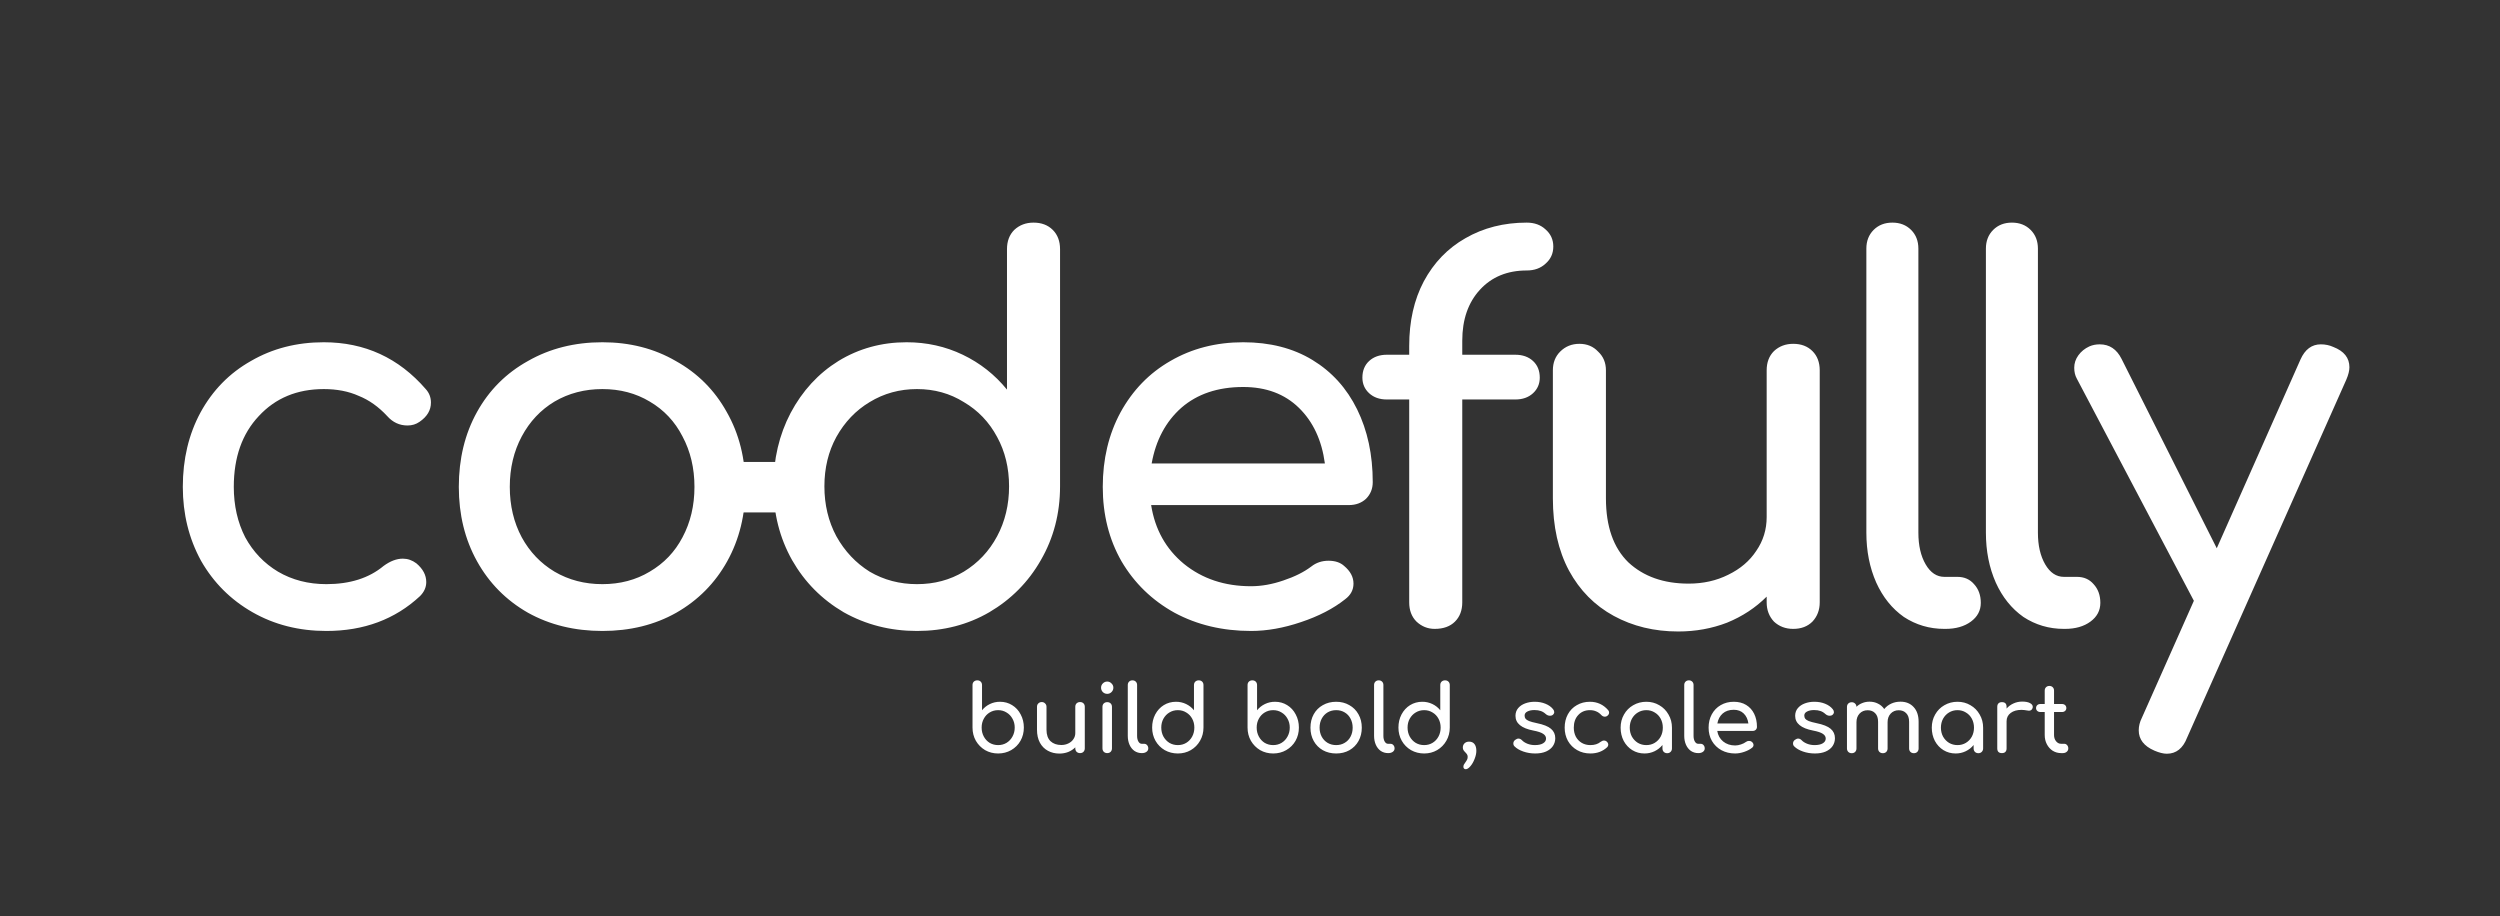 <svg width="322" height="118" viewBox="0 0 322 118" fill="none" xmlns="http://www.w3.org/2000/svg">
<rect x="0" y="0" width="322" height="118" fill="#333333" stroke="none"/>
<path d="M42.038 81.268C38.509 81.268 35.338 80.464 32.524 78.856C29.71 77.248 27.499 75.037 25.891 72.223C24.328 69.364 23.546 66.193 23.546 62.709C23.546 59.136 24.305 55.942 25.824 53.128C27.387 50.269 29.553 48.058 32.323 46.495C35.092 44.887 38.219 44.083 41.703 44.083C46.974 44.083 51.351 46.093 54.835 50.113C55.282 50.604 55.505 51.185 55.505 51.855C55.505 52.838 55.014 53.664 54.031 54.334C53.584 54.647 53.071 54.803 52.49 54.803C51.462 54.803 50.592 54.401 49.877 53.597C48.76 52.391 47.532 51.52 46.192 50.984C44.897 50.403 43.4 50.113 41.703 50.113C38.264 50.113 35.472 51.274 33.328 53.597C31.184 55.875 30.112 58.912 30.112 62.709C30.112 65.121 30.603 67.287 31.586 69.208C32.613 71.084 34.02 72.558 35.807 73.63C37.638 74.702 39.715 75.238 42.038 75.238C45.075 75.238 47.532 74.456 49.408 72.893C50.257 72.268 51.083 71.955 51.887 71.955C52.512 71.955 53.093 72.156 53.629 72.558C54.477 73.273 54.902 74.077 54.902 74.97C54.902 75.64 54.634 76.243 54.098 76.779C50.882 79.772 46.862 81.268 42.038 81.268ZM77.587 81.268C74.014 81.268 70.82 80.486 68.006 78.923C65.192 77.315 63.003 75.104 61.44 72.29C59.877 69.476 59.095 66.282 59.095 62.709C59.095 59.091 59.877 55.875 61.44 53.061C63.003 50.247 65.192 48.058 68.006 46.495C70.82 44.887 74.014 44.083 77.587 44.083C81.116 44.083 84.265 44.887 87.034 46.495C89.848 48.058 92.037 50.247 93.6 53.061C95.208 55.875 96.012 59.091 96.012 62.709C96.012 66.282 95.23 69.476 93.667 72.29C92.104 75.104 89.915 77.315 87.101 78.923C84.332 80.486 81.16 81.268 77.587 81.268ZM77.587 75.238C79.865 75.238 81.897 74.702 83.684 73.63C85.515 72.558 86.922 71.084 87.905 69.208C88.932 67.287 89.446 65.121 89.446 62.709C89.446 60.297 88.932 58.131 87.905 56.21C86.922 54.289 85.515 52.793 83.684 51.721C81.897 50.649 79.865 50.113 77.587 50.113C75.309 50.113 73.254 50.649 71.423 51.721C69.636 52.793 68.229 54.289 67.202 56.21C66.175 58.131 65.661 60.297 65.661 62.709C65.661 65.121 66.175 67.287 67.202 69.208C68.229 71.084 69.636 72.558 71.423 73.63C73.254 74.702 75.309 75.238 77.587 75.238ZM133.117 28.673C134.144 28.673 134.971 28.986 135.596 29.611C136.221 30.236 136.534 31.063 136.534 32.09V62.642C136.534 66.126 135.708 69.297 134.055 72.156C132.447 74.97 130.236 77.203 127.422 78.856C124.653 80.464 121.548 81.268 118.109 81.268C114.67 81.268 111.521 80.464 108.662 78.856C105.848 77.203 103.637 74.97 102.029 72.156C100.421 69.297 99.617 66.126 99.617 62.642C99.617 59.158 100.354 56.009 101.828 53.195C103.347 50.336 105.401 48.103 107.992 46.495C110.627 44.887 113.553 44.083 116.769 44.083C119.36 44.083 121.772 44.619 124.005 45.691C126.238 46.763 128.137 48.259 129.7 50.18V32.09C129.7 31.063 130.013 30.236 130.638 29.611C131.308 28.986 132.134 28.673 133.117 28.673ZM118.109 75.238C120.342 75.238 122.352 74.702 124.139 73.63C125.97 72.513 127.4 70.995 128.427 69.074C129.454 67.153 129.968 65.009 129.968 62.642C129.968 60.275 129.454 58.153 128.427 56.277C127.4 54.356 125.97 52.86 124.139 51.788C122.352 50.671 120.342 50.113 118.109 50.113C115.876 50.113 113.843 50.671 112.012 51.788C110.225 52.86 108.796 54.356 107.724 56.277C106.697 58.153 106.183 60.275 106.183 62.642C106.183 65.009 106.697 67.153 107.724 69.074C108.796 70.995 110.225 72.513 112.012 73.63C113.843 74.702 115.876 75.238 118.109 75.238ZM176.809 62.106C176.809 62.955 176.519 63.669 175.938 64.25C175.358 64.786 174.621 65.054 173.727 65.054H148.267C148.759 68.181 150.166 70.704 152.488 72.625C154.856 74.546 157.737 75.506 161.131 75.506C162.471 75.506 163.856 75.26 165.285 74.769C166.759 74.278 167.965 73.675 168.903 72.96C169.529 72.469 170.266 72.223 171.114 72.223C171.963 72.223 172.633 72.446 173.124 72.893C173.928 73.563 174.33 74.322 174.33 75.171C174.33 75.975 173.973 76.645 173.258 77.181C171.74 78.387 169.841 79.37 167.563 80.129C165.33 80.888 163.186 81.268 161.131 81.268C157.469 81.268 154.186 80.486 151.282 78.923C148.379 77.315 146.101 75.104 144.448 72.29C142.84 69.476 142.036 66.282 142.036 62.709C142.036 59.136 142.796 55.942 144.314 53.128C145.878 50.269 148.022 48.058 150.746 46.495C153.516 44.887 156.642 44.083 160.126 44.083C163.566 44.083 166.536 44.842 169.037 46.361C171.539 47.88 173.459 50.001 174.799 52.726C176.139 55.451 176.809 58.577 176.809 62.106ZM160.126 49.845C156.866 49.845 154.208 50.738 152.153 52.525C150.143 54.312 148.87 56.701 148.334 59.694H170.645C170.243 56.701 169.127 54.312 167.295 52.525C165.464 50.738 163.074 49.845 160.126 49.845ZM196.648 34.837C194.146 34.837 192.136 35.663 190.618 37.316C189.099 38.969 188.34 41.157 188.34 43.882V45.691H195.174C196.112 45.691 196.871 45.959 197.452 46.495C198.032 47.031 198.323 47.746 198.323 48.639C198.323 49.443 198.032 50.113 197.452 50.649C196.871 51.185 196.112 51.453 195.174 51.453H188.34V77.583C188.34 78.61 188.027 79.437 187.402 80.062C186.776 80.687 185.905 81 184.789 81C183.895 81 183.114 80.687 182.444 80.062C181.818 79.437 181.506 78.61 181.506 77.583V51.453H178.625C177.687 51.453 176.927 51.185 176.347 50.649C175.766 50.113 175.476 49.443 175.476 48.639C175.476 47.746 175.766 47.031 176.347 46.495C176.927 45.959 177.687 45.691 178.625 45.691H181.506V44.552C181.506 41.381 182.131 38.611 183.382 36.244C184.677 33.832 186.464 31.978 188.742 30.683C191.064 29.343 193.7 28.673 196.648 28.673C197.63 28.673 198.434 28.963 199.06 29.544C199.73 30.125 200.065 30.862 200.065 31.755C200.065 32.648 199.73 33.385 199.06 33.966C198.434 34.547 197.63 34.837 196.648 34.837ZM230.964 44.284C231.992 44.284 232.818 44.597 233.443 45.222C234.069 45.847 234.381 46.674 234.381 47.701V77.583C234.381 78.566 234.069 79.392 233.443 80.062C232.818 80.687 231.992 81 230.964 81C229.982 81 229.155 80.687 228.485 80.062C227.86 79.392 227.547 78.566 227.547 77.583V76.846C226.118 78.275 224.421 79.392 222.455 80.196C220.49 80.955 218.391 81.335 216.157 81.335C213.075 81.335 210.306 80.665 207.849 79.325C205.393 77.985 203.472 76.042 202.087 73.496C200.703 70.905 200.01 67.801 200.01 64.183V47.701C200.01 46.718 200.323 45.914 200.948 45.289C201.618 44.619 202.445 44.284 203.427 44.284C204.41 44.284 205.214 44.619 205.839 45.289C206.509 45.914 206.844 46.718 206.844 47.701V64.183C206.844 67.801 207.805 70.548 209.725 72.424C211.691 74.255 214.281 75.171 217.497 75.171C219.373 75.171 221.071 74.791 222.589 74.032C224.153 73.273 225.359 72.245 226.207 70.95C227.101 69.655 227.547 68.203 227.547 66.595V47.701C227.547 46.674 227.86 45.847 228.485 45.222C229.155 44.597 229.982 44.284 230.964 44.284ZM250.437 81C248.516 81 246.774 80.486 245.211 79.459C243.692 78.387 242.509 76.913 241.66 75.037C240.811 73.116 240.387 70.972 240.387 68.605V32.023C240.387 31.04 240.7 30.236 241.325 29.611C241.95 28.986 242.754 28.673 243.737 28.673C244.72 28.673 245.524 28.986 246.149 29.611C246.774 30.236 247.087 31.04 247.087 32.023V68.605C247.087 70.258 247.4 71.62 248.025 72.692C248.65 73.764 249.454 74.3 250.437 74.3H252.112C253.005 74.3 253.72 74.613 254.256 75.238C254.837 75.863 255.127 76.667 255.127 77.65C255.127 78.633 254.703 79.437 253.854 80.062C253.005 80.687 251.911 81 250.571 81H250.437ZM265.834 81C263.913 81 262.171 80.486 260.608 79.459C259.089 78.387 257.906 76.913 257.057 75.037C256.208 73.116 255.784 70.972 255.784 68.605V32.023C255.784 31.04 256.097 30.236 256.722 29.611C257.347 28.986 258.151 28.673 259.134 28.673C260.117 28.673 260.921 28.986 261.546 29.611C262.171 30.236 262.484 31.04 262.484 32.023V68.605C262.484 70.258 262.797 71.62 263.422 72.692C264.047 73.764 264.851 74.3 265.834 74.3H267.509C268.402 74.3 269.117 74.613 269.653 75.238C270.234 75.863 270.524 76.667 270.524 77.65C270.524 78.633 270.1 79.437 269.251 80.062C268.402 80.687 267.308 81 265.968 81H265.834ZM300.527 44.686C301.912 45.222 302.604 46.093 302.604 47.299C302.604 47.746 302.47 48.282 302.202 48.907L281.7 95.003C281.164 96.388 280.293 97.08 279.087 97.08C278.64 97.08 278.104 96.946 277.479 96.678C276.139 96.097 275.469 95.226 275.469 94.065C275.469 93.529 275.603 92.993 275.871 92.457L282.571 77.382L267.496 48.773C267.273 48.371 267.161 47.902 267.161 47.366C267.161 46.785 267.34 46.249 267.697 45.758C268.054 45.267 268.523 44.887 269.104 44.619C269.506 44.44 269.953 44.351 270.444 44.351C271.695 44.351 272.633 44.976 273.258 46.227L285.519 70.615L296.306 46.294C296.887 44.999 297.758 44.351 298.919 44.351C299.5 44.351 300.036 44.463 300.527 44.686Z" fill="white"/>
<path d="M128.8 90.388C129.376 90.388 129.896 90.532 130.36 90.82C130.832 91.108 131.2 91.508 131.464 92.02C131.736 92.524 131.872 93.088 131.872 93.712C131.872 94.336 131.728 94.904 131.44 95.416C131.152 95.92 130.752 96.32 130.24 96.616C129.736 96.904 129.176 97.048 128.56 97.048C127.944 97.048 127.384 96.904 126.88 96.616C126.384 96.32 125.988 95.92 125.692 95.416C125.404 94.904 125.26 94.336 125.26 93.712V88.24C125.26 88.056 125.316 87.908 125.428 87.796C125.548 87.684 125.696 87.628 125.872 87.628C126.056 87.628 126.204 87.684 126.316 87.796C126.428 87.908 126.484 88.056 126.484 88.24V91.48C126.764 91.136 127.104 90.868 127.504 90.676C127.904 90.484 128.336 90.388 128.8 90.388ZM128.56 95.968C128.96 95.968 129.32 95.872 129.64 95.68C129.968 95.48 130.224 95.208 130.408 94.864C130.6 94.52 130.696 94.136 130.696 93.712C130.696 93.288 130.6 92.908 130.408 92.572C130.224 92.228 129.968 91.96 129.64 91.768C129.32 91.568 128.96 91.468 128.56 91.468C128.16 91.468 127.796 91.568 127.468 91.768C127.148 91.96 126.896 92.228 126.712 92.572C126.528 92.908 126.436 93.288 126.436 93.712C126.436 94.136 126.528 94.52 126.712 94.864C126.896 95.208 127.148 95.48 127.468 95.68C127.796 95.872 128.16 95.968 128.56 95.968ZM139.109 90.424C139.293 90.424 139.441 90.48 139.553 90.592C139.665 90.704 139.721 90.852 139.721 91.036V96.388C139.721 96.564 139.665 96.712 139.553 96.832C139.441 96.944 139.293 97 139.109 97C138.933 97 138.785 96.944 138.665 96.832C138.553 96.712 138.497 96.564 138.497 96.388V96.256C138.241 96.512 137.937 96.712 137.585 96.856C137.233 96.992 136.857 97.06 136.457 97.06C135.905 97.06 135.409 96.94 134.969 96.7C134.529 96.46 134.185 96.112 133.937 95.656C133.689 95.192 133.565 94.636 133.565 93.988V91.036C133.565 90.86 133.621 90.716 133.733 90.604C133.853 90.484 134.001 90.424 134.177 90.424C134.353 90.424 134.497 90.484 134.609 90.604C134.729 90.716 134.789 90.86 134.789 91.036V93.988C134.789 94.636 134.961 95.128 135.305 95.464C135.657 95.792 136.121 95.956 136.697 95.956C137.033 95.956 137.337 95.888 137.609 95.752C137.889 95.616 138.105 95.432 138.257 95.2C138.417 94.968 138.497 94.708 138.497 94.42V91.036C138.497 90.852 138.553 90.704 138.665 90.592C138.785 90.48 138.933 90.424 139.109 90.424ZM142.609 97C142.433 97 142.285 96.944 142.165 96.832C142.053 96.712 141.997 96.564 141.997 96.388V91.048C141.997 90.864 142.053 90.716 142.165 90.604C142.285 90.492 142.433 90.436 142.609 90.436C142.793 90.436 142.941 90.492 143.053 90.604C143.165 90.716 143.221 90.864 143.221 91.048V96.388C143.221 96.564 143.165 96.712 143.053 96.832C142.941 96.944 142.793 97 142.609 97ZM142.609 89.368C142.393 89.368 142.205 89.292 142.045 89.14C141.893 88.98 141.817 88.792 141.817 88.576C141.817 88.36 141.893 88.176 142.045 88.024C142.205 87.864 142.393 87.784 142.609 87.784C142.825 87.784 143.009 87.864 143.161 88.024C143.321 88.176 143.401 88.36 143.401 88.576C143.401 88.792 143.321 88.98 143.161 89.14C143.009 89.292 142.825 89.368 142.609 89.368ZM147.058 97C146.714 97 146.402 96.908 146.122 96.724C145.85 96.532 145.638 96.268 145.486 95.932C145.334 95.588 145.258 95.204 145.258 94.78V88.228C145.258 88.052 145.314 87.908 145.426 87.796C145.538 87.684 145.682 87.628 145.858 87.628C146.034 87.628 146.178 87.684 146.29 87.796C146.402 87.908 146.458 88.052 146.458 88.228V94.78C146.458 95.076 146.514 95.32 146.626 95.512C146.738 95.704 146.882 95.8 147.058 95.8H147.358C147.518 95.8 147.646 95.856 147.742 95.968C147.846 96.08 147.898 96.224 147.898 96.4C147.898 96.576 147.822 96.72 147.67 96.832C147.518 96.944 147.322 97 147.082 97H147.058ZM154.396 87.628C154.58 87.628 154.728 87.684 154.84 87.796C154.952 87.908 155.008 88.056 155.008 88.24V93.712C155.008 94.336 154.86 94.904 154.564 95.416C154.276 95.92 153.88 96.32 153.376 96.616C152.88 96.904 152.324 97.048 151.708 97.048C151.092 97.048 150.528 96.904 150.016 96.616C149.512 96.32 149.116 95.92 148.828 95.416C148.54 94.904 148.396 94.336 148.396 93.712C148.396 93.088 148.528 92.524 148.792 92.02C149.064 91.508 149.432 91.108 149.896 90.82C150.368 90.532 150.892 90.388 151.468 90.388C151.932 90.388 152.364 90.484 152.764 90.676C153.164 90.868 153.504 91.136 153.784 91.48V88.24C153.784 88.056 153.84 87.908 153.952 87.796C154.072 87.684 154.22 87.628 154.396 87.628ZM151.708 95.968C152.108 95.968 152.468 95.872 152.788 95.68C153.116 95.48 153.372 95.208 153.556 94.864C153.74 94.52 153.832 94.136 153.832 93.712C153.832 93.288 153.74 92.908 153.556 92.572C153.372 92.228 153.116 91.96 152.788 91.768C152.468 91.568 152.108 91.468 151.708 91.468C151.308 91.468 150.944 91.568 150.616 91.768C150.296 91.96 150.04 92.228 149.848 92.572C149.664 92.908 149.572 93.288 149.572 93.712C149.572 94.136 149.664 94.52 149.848 94.864C150.04 95.208 150.296 95.48 150.616 95.68C150.944 95.872 151.308 95.968 151.708 95.968ZM164.225 90.388C164.801 90.388 165.321 90.532 165.785 90.82C166.257 91.108 166.625 91.508 166.889 92.02C167.161 92.524 167.297 93.088 167.297 93.712C167.297 94.336 167.153 94.904 166.865 95.416C166.577 95.92 166.177 96.32 165.665 96.616C165.161 96.904 164.601 97.048 163.985 97.048C163.369 97.048 162.809 96.904 162.305 96.616C161.809 96.32 161.413 95.92 161.117 95.416C160.829 94.904 160.685 94.336 160.685 93.712V88.24C160.685 88.056 160.741 87.908 160.853 87.796C160.973 87.684 161.121 87.628 161.297 87.628C161.481 87.628 161.629 87.684 161.741 87.796C161.853 87.908 161.909 88.056 161.909 88.24V91.48C162.189 91.136 162.529 90.868 162.929 90.676C163.329 90.484 163.761 90.388 164.225 90.388ZM163.985 95.968C164.385 95.968 164.745 95.872 165.065 95.68C165.393 95.48 165.649 95.208 165.833 94.864C166.025 94.52 166.121 94.136 166.121 93.712C166.121 93.288 166.025 92.908 165.833 92.572C165.649 92.228 165.393 91.96 165.065 91.768C164.745 91.568 164.385 91.468 163.985 91.468C163.585 91.468 163.221 91.568 162.893 91.768C162.573 91.96 162.321 92.228 162.137 92.572C161.953 92.908 161.861 93.288 161.861 93.712C161.861 94.136 161.953 94.52 162.137 94.864C162.321 95.208 162.573 95.48 162.893 95.68C163.221 95.872 163.585 95.968 163.985 95.968ZM172.099 97.048C171.459 97.048 170.887 96.908 170.383 96.628C169.879 96.34 169.487 95.944 169.207 95.44C168.927 94.936 168.787 94.364 168.787 93.724C168.787 93.076 168.927 92.5 169.207 91.996C169.487 91.492 169.879 91.1 170.383 90.82C170.887 90.532 171.459 90.388 172.099 90.388C172.731 90.388 173.295 90.532 173.791 90.82C174.295 91.1 174.687 91.492 174.967 91.996C175.255 92.5 175.399 93.076 175.399 93.724C175.399 94.364 175.259 94.936 174.979 95.44C174.699 95.944 174.307 96.34 173.803 96.628C173.307 96.908 172.739 97.048 172.099 97.048ZM172.099 95.968C172.507 95.968 172.871 95.872 173.191 95.68C173.519 95.488 173.771 95.224 173.947 94.888C174.131 94.544 174.223 94.156 174.223 93.724C174.223 93.292 174.131 92.904 173.947 92.56C173.771 92.216 173.519 91.948 173.191 91.756C172.871 91.564 172.507 91.468 172.099 91.468C171.691 91.468 171.323 91.564 170.995 91.756C170.675 91.948 170.423 92.216 170.239 92.56C170.055 92.904 169.963 93.292 169.963 93.724C169.963 94.156 170.055 94.544 170.239 94.888C170.423 95.224 170.675 95.488 170.995 95.68C171.323 95.872 171.691 95.968 172.099 95.968ZM178.781 97C178.437 97 178.125 96.908 177.845 96.724C177.573 96.532 177.361 96.268 177.209 95.932C177.057 95.588 176.981 95.204 176.981 94.78V88.228C176.981 88.052 177.037 87.908 177.149 87.796C177.261 87.684 177.405 87.628 177.581 87.628C177.757 87.628 177.901 87.684 178.013 87.796C178.125 87.908 178.181 88.052 178.181 88.228V94.78C178.181 95.076 178.237 95.32 178.349 95.512C178.461 95.704 178.605 95.8 178.781 95.8H179.081C179.241 95.8 179.369 95.856 179.465 95.968C179.569 96.08 179.621 96.224 179.621 96.4C179.621 96.576 179.545 96.72 179.393 96.832C179.241 96.944 179.045 97 178.805 97H178.781ZM186.119 87.628C186.303 87.628 186.451 87.684 186.563 87.796C186.675 87.908 186.731 88.056 186.731 88.24V93.712C186.731 94.336 186.583 94.904 186.287 95.416C185.999 95.92 185.603 96.32 185.099 96.616C184.603 96.904 184.047 97.048 183.431 97.048C182.815 97.048 182.251 96.904 181.739 96.616C181.235 96.32 180.839 95.92 180.551 95.416C180.263 94.904 180.119 94.336 180.119 93.712C180.119 93.088 180.251 92.524 180.515 92.02C180.787 91.508 181.155 91.108 181.619 90.82C182.091 90.532 182.615 90.388 183.191 90.388C183.655 90.388 184.087 90.484 184.487 90.676C184.887 90.868 185.227 91.136 185.507 91.48V88.24C185.507 88.056 185.563 87.908 185.675 87.796C185.795 87.684 185.943 87.628 186.119 87.628ZM183.431 95.968C183.831 95.968 184.191 95.872 184.511 95.68C184.839 95.48 185.095 95.208 185.279 94.864C185.463 94.52 185.555 94.136 185.555 93.712C185.555 93.288 185.463 92.908 185.279 92.572C185.095 92.228 184.839 91.96 184.511 91.768C184.191 91.568 183.831 91.468 183.431 91.468C183.031 91.468 182.667 91.568 182.339 91.768C182.019 91.96 181.763 92.228 181.571 92.572C181.387 92.908 181.295 93.288 181.295 93.712C181.295 94.136 181.387 94.52 181.571 94.864C181.763 95.208 182.019 95.48 182.339 95.68C182.667 95.872 183.031 95.968 183.431 95.968ZM189.217 95.524C189.521 95.524 189.753 95.628 189.913 95.836C190.073 96.044 190.153 96.332 190.153 96.7C190.153 97.028 190.077 97.38 189.925 97.756C189.781 98.132 189.601 98.444 189.385 98.692C189.169 98.948 188.969 99.076 188.785 99.076C188.689 99.076 188.613 99.044 188.557 98.98C188.509 98.924 188.485 98.852 188.485 98.764C188.485 98.668 188.505 98.576 188.545 98.488C188.585 98.408 188.649 98.312 188.737 98.2C188.841 98.056 188.917 97.932 188.965 97.828C189.013 97.732 189.037 97.616 189.037 97.48C189.037 97.36 189.009 97.256 188.953 97.168C188.905 97.088 188.833 97 188.737 96.904C188.633 96.8 188.553 96.704 188.497 96.616C188.441 96.528 188.413 96.416 188.413 96.28C188.413 96.064 188.485 95.884 188.629 95.74C188.781 95.596 188.977 95.524 189.217 95.524ZM197.738 97.048C197.194 97.048 196.682 96.964 196.202 96.796C195.722 96.628 195.346 96.408 195.074 96.136C194.97 96.032 194.918 95.908 194.918 95.764C194.918 95.572 194.998 95.416 195.158 95.296C195.31 95.184 195.45 95.128 195.578 95.128C195.738 95.128 195.89 95.2 196.034 95.344C196.186 95.512 196.414 95.66 196.718 95.788C197.022 95.908 197.346 95.968 197.69 95.968C198.146 95.968 198.498 95.892 198.746 95.74C199.002 95.588 199.13 95.384 199.13 95.128C199.13 94.88 199.006 94.676 198.758 94.516C198.51 94.348 198.09 94.208 197.498 94.096C195.962 93.8 195.194 93.168 195.194 92.2C195.194 91.808 195.31 91.476 195.542 91.204C195.774 90.932 196.078 90.728 196.454 90.592C196.83 90.456 197.23 90.388 197.654 90.388C198.174 90.388 198.638 90.472 199.046 90.64C199.462 90.808 199.79 91.04 200.03 91.336C200.134 91.464 200.186 91.592 200.186 91.72C200.186 91.856 200.118 91.98 199.982 92.092C199.894 92.156 199.782 92.188 199.646 92.188C199.438 92.188 199.25 92.112 199.082 91.96C198.882 91.776 198.67 91.648 198.446 91.576C198.222 91.496 197.95 91.456 197.63 91.456C197.262 91.456 196.958 91.52 196.718 91.648C196.486 91.768 196.37 91.94 196.37 92.164C196.37 92.324 196.41 92.46 196.49 92.572C196.57 92.676 196.722 92.776 196.946 92.872C197.17 92.96 197.494 93.048 197.918 93.136C198.79 93.312 199.406 93.556 199.766 93.868C200.134 94.18 200.318 94.584 200.318 95.08C200.318 95.448 200.218 95.784 200.018 96.088C199.818 96.384 199.522 96.62 199.13 96.796C198.746 96.964 198.282 97.048 197.738 97.048ZM204.841 97.048C204.209 97.048 203.641 96.904 203.137 96.616C202.633 96.328 202.237 95.932 201.949 95.428C201.669 94.916 201.529 94.348 201.529 93.724C201.529 93.084 201.665 92.512 201.937 92.008C202.217 91.496 202.605 91.1 203.101 90.82C203.597 90.532 204.157 90.388 204.781 90.388C205.725 90.388 206.509 90.748 207.133 91.468C207.213 91.556 207.253 91.66 207.253 91.78C207.253 91.956 207.165 92.104 206.989 92.224C206.909 92.28 206.817 92.308 206.713 92.308C206.529 92.308 206.373 92.236 206.245 92.092C206.045 91.876 205.825 91.72 205.585 91.624C205.353 91.52 205.085 91.468 204.781 91.468C204.165 91.468 203.665 91.676 203.281 92.092C202.897 92.5 202.705 93.044 202.705 93.724C202.705 94.156 202.793 94.544 202.969 94.888C203.153 95.224 203.405 95.488 203.725 95.68C204.053 95.872 204.425 95.968 204.841 95.968C205.385 95.968 205.825 95.828 206.161 95.548C206.313 95.436 206.461 95.38 206.605 95.38C206.717 95.38 206.821 95.416 206.917 95.488C207.069 95.616 207.145 95.76 207.145 95.92C207.145 96.04 207.097 96.148 207.001 96.244C206.425 96.78 205.705 97.048 204.841 97.048ZM212.048 90.388C212.664 90.388 213.22 90.536 213.716 90.832C214.22 91.12 214.616 91.52 214.904 92.032C215.2 92.536 215.348 93.1 215.348 93.724V96.4C215.348 96.576 215.288 96.724 215.168 96.844C215.056 96.956 214.912 97.012 214.736 97.012C214.56 97.012 214.412 96.956 214.292 96.844C214.18 96.724 214.124 96.576 214.124 96.4V95.956C213.844 96.3 213.504 96.568 213.104 96.76C212.704 96.952 212.272 97.048 211.808 97.048C211.232 97.048 210.708 96.904 210.236 96.616C209.772 96.328 209.404 95.932 209.132 95.428C208.868 94.916 208.736 94.348 208.736 93.724C208.736 93.1 208.88 92.536 209.168 92.032C209.456 91.52 209.852 91.12 210.356 90.832C210.868 90.536 211.432 90.388 212.048 90.388ZM212.048 95.968C212.448 95.968 212.808 95.872 213.128 95.68C213.456 95.48 213.712 95.212 213.896 94.876C214.08 94.532 214.172 94.148 214.172 93.724C214.172 93.3 214.08 92.916 213.896 92.572C213.712 92.228 213.456 91.96 213.128 91.768C212.808 91.568 212.448 91.468 212.048 91.468C211.648 91.468 211.284 91.568 210.956 91.768C210.636 91.96 210.38 92.228 210.188 92.572C210.004 92.916 209.912 93.3 209.912 93.724C209.912 94.148 210.004 94.532 210.188 94.876C210.38 95.212 210.636 95.48 210.956 95.68C211.284 95.872 211.648 95.968 212.048 95.968ZM218.73 97C218.386 97 218.074 96.908 217.794 96.724C217.522 96.532 217.31 96.268 217.158 95.932C217.006 95.588 216.93 95.204 216.93 94.78V88.228C216.93 88.052 216.986 87.908 217.098 87.796C217.21 87.684 217.354 87.628 217.53 87.628C217.706 87.628 217.85 87.684 217.962 87.796C218.074 87.908 218.13 88.052 218.13 88.228V94.78C218.13 95.076 218.186 95.32 218.298 95.512C218.41 95.704 218.554 95.8 218.73 95.8H219.03C219.19 95.8 219.318 95.856 219.414 95.968C219.518 96.08 219.57 96.224 219.57 96.4C219.57 96.576 219.494 96.72 219.342 96.832C219.19 96.944 218.994 97 218.754 97H218.73ZM226.296 93.616C226.296 93.768 226.244 93.896 226.14 94C226.036 94.096 225.904 94.144 225.744 94.144H221.184C221.272 94.704 221.524 95.156 221.94 95.5C222.364 95.844 222.88 96.016 223.488 96.016C223.728 96.016 223.976 95.972 224.232 95.884C224.496 95.796 224.712 95.688 224.88 95.56C224.992 95.472 225.124 95.428 225.276 95.428C225.428 95.428 225.548 95.468 225.636 95.548C225.78 95.668 225.852 95.804 225.852 95.956C225.852 96.1 225.788 96.22 225.66 96.316C225.388 96.532 225.048 96.708 224.64 96.844C224.24 96.98 223.856 97.048 223.488 97.048C222.832 97.048 222.244 96.908 221.724 96.628C221.204 96.34 220.796 95.944 220.5 95.44C220.212 94.936 220.068 94.364 220.068 93.724C220.068 93.084 220.204 92.512 220.476 92.008C220.756 91.496 221.14 91.1 221.628 90.82C222.124 90.532 222.684 90.388 223.308 90.388C223.924 90.388 224.456 90.524 224.904 90.796C225.352 91.068 225.696 91.448 225.936 91.936C226.176 92.424 226.296 92.984 226.296 93.616ZM223.308 91.42C222.724 91.42 222.248 91.58 221.88 91.9C221.52 92.22 221.292 92.648 221.196 93.184H225.192C225.12 92.648 224.92 92.22 224.592 91.9C224.264 91.58 223.836 91.42 223.308 91.42ZM233.761 97.048C233.217 97.048 232.705 96.964 232.225 96.796C231.745 96.628 231.369 96.408 231.097 96.136C230.993 96.032 230.941 95.908 230.941 95.764C230.941 95.572 231.021 95.416 231.181 95.296C231.333 95.184 231.473 95.128 231.601 95.128C231.761 95.128 231.913 95.2 232.057 95.344C232.209 95.512 232.437 95.66 232.741 95.788C233.045 95.908 233.369 95.968 233.713 95.968C234.169 95.968 234.521 95.892 234.769 95.74C235.025 95.588 235.153 95.384 235.153 95.128C235.153 94.88 235.029 94.676 234.781 94.516C234.533 94.348 234.113 94.208 233.521 94.096C231.985 93.8 231.217 93.168 231.217 92.2C231.217 91.808 231.333 91.476 231.565 91.204C231.797 90.932 232.101 90.728 232.477 90.592C232.853 90.456 233.253 90.388 233.677 90.388C234.197 90.388 234.661 90.472 235.069 90.64C235.485 90.808 235.813 91.04 236.053 91.336C236.157 91.464 236.209 91.592 236.209 91.72C236.209 91.856 236.141 91.98 236.005 92.092C235.917 92.156 235.805 92.188 235.669 92.188C235.461 92.188 235.273 92.112 235.105 91.96C234.905 91.776 234.693 91.648 234.469 91.576C234.245 91.496 233.973 91.456 233.653 91.456C233.285 91.456 232.981 91.52 232.741 91.648C232.509 91.768 232.393 91.94 232.393 92.164C232.393 92.324 232.433 92.46 232.513 92.572C232.593 92.676 232.745 92.776 232.969 92.872C233.193 92.96 233.517 93.048 233.941 93.136C234.813 93.312 235.429 93.556 235.789 93.868C236.157 94.18 236.341 94.584 236.341 95.08C236.341 95.448 236.241 95.784 236.041 96.088C235.841 96.384 235.545 96.62 235.153 96.796C234.769 96.964 234.305 97.048 233.761 97.048ZM244.789 90.376C245.485 90.376 246.045 90.604 246.469 91.06C246.901 91.516 247.117 92.152 247.117 92.968V96.4C247.117 96.576 247.061 96.724 246.949 96.844C246.837 96.956 246.689 97.012 246.505 97.012C246.329 97.012 246.181 96.956 246.061 96.844C245.949 96.724 245.893 96.576 245.893 96.4V92.968C245.893 92.48 245.769 92.112 245.521 91.864C245.281 91.608 244.957 91.48 244.549 91.48C244.133 91.48 243.789 91.624 243.517 91.912C243.253 92.2 243.121 92.568 243.121 93.016V96.4C243.121 96.576 243.065 96.724 242.953 96.844C242.841 96.956 242.693 97.012 242.509 97.012C242.333 97.012 242.185 96.956 242.065 96.844C241.953 96.724 241.897 96.576 241.897 96.4V92.968C241.897 92.48 241.773 92.112 241.525 91.864C241.285 91.608 240.961 91.48 240.553 91.48C240.129 91.48 239.781 91.624 239.509 91.912C239.245 92.2 239.113 92.568 239.113 93.016V96.4C239.113 96.576 239.057 96.724 238.945 96.844C238.833 96.956 238.685 97.012 238.501 97.012C238.325 97.012 238.177 96.956 238.057 96.844C237.945 96.724 237.889 96.576 237.889 96.4V91.06C237.889 90.876 237.945 90.728 238.057 90.616C238.177 90.504 238.325 90.448 238.501 90.448C238.677 90.448 238.821 90.504 238.933 90.616C239.045 90.72 239.105 90.86 239.113 91.036C239.321 90.828 239.569 90.668 239.857 90.556C240.145 90.436 240.457 90.376 240.793 90.376C241.201 90.376 241.565 90.46 241.885 90.628C242.213 90.788 242.481 91.02 242.689 91.324C242.929 91.028 243.229 90.796 243.589 90.628C243.949 90.46 244.349 90.376 244.789 90.376ZM252.126 90.388C252.742 90.388 253.298 90.536 253.794 90.832C254.298 91.12 254.694 91.52 254.982 92.032C255.278 92.536 255.426 93.1 255.426 93.724V96.4C255.426 96.576 255.366 96.724 255.246 96.844C255.134 96.956 254.99 97.012 254.814 97.012C254.638 97.012 254.49 96.956 254.37 96.844C254.258 96.724 254.202 96.576 254.202 96.4V95.956C253.922 96.3 253.582 96.568 253.182 96.76C252.782 96.952 252.35 97.048 251.886 97.048C251.31 97.048 250.786 96.904 250.314 96.616C249.85 96.328 249.482 95.932 249.21 95.428C248.946 94.916 248.814 94.348 248.814 93.724C248.814 93.1 248.958 92.536 249.246 92.032C249.534 91.52 249.93 91.12 250.434 90.832C250.946 90.536 251.51 90.388 252.126 90.388ZM252.126 95.968C252.526 95.968 252.886 95.872 253.206 95.68C253.534 95.48 253.79 95.212 253.974 94.876C254.158 94.532 254.25 94.148 254.25 93.724C254.25 93.3 254.158 92.916 253.974 92.572C253.79 92.228 253.534 91.96 253.206 91.768C252.886 91.568 252.526 91.468 252.126 91.468C251.726 91.468 251.362 91.568 251.034 91.768C250.714 91.96 250.458 92.228 250.266 92.572C250.082 92.916 249.99 93.3 249.99 93.724C249.99 94.148 250.082 94.532 250.266 94.876C250.458 95.212 250.714 95.48 251.034 95.68C251.362 95.872 251.726 95.968 252.126 95.968ZM260.464 90.364C260.888 90.364 261.22 90.428 261.46 90.556C261.7 90.684 261.82 90.844 261.82 91.036C261.82 91.092 261.816 91.132 261.808 91.156C261.736 91.412 261.576 91.54 261.328 91.54C261.288 91.54 261.228 91.532 261.148 91.516C260.828 91.46 260.568 91.432 260.368 91.432C259.792 91.432 259.328 91.564 258.976 91.828C258.624 92.092 258.448 92.448 258.448 92.896V96.4C258.448 96.592 258.396 96.74 258.292 96.844C258.196 96.948 258.048 97 257.848 97C257.656 97 257.508 96.952 257.404 96.856C257.3 96.752 257.248 96.6 257.248 96.4V91.036C257.248 90.844 257.3 90.696 257.404 90.592C257.508 90.488 257.656 90.436 257.848 90.436C258.248 90.436 258.448 90.636 258.448 91.036V91.264C258.688 90.984 258.984 90.764 259.336 90.604C259.688 90.444 260.064 90.364 260.464 90.364ZM265.88 95.8C266.024 95.8 266.144 95.856 266.24 95.968C266.344 96.08 266.396 96.224 266.396 96.4C266.396 96.576 266.328 96.72 266.192 96.832C266.064 96.944 265.896 97 265.688 97H265.472C265.08 97 264.72 96.9 264.392 96.7C264.072 96.492 263.82 96.212 263.636 95.86C263.452 95.508 263.36 95.112 263.36 94.672V91.708H262.808C262.64 91.708 262.504 91.66 262.4 91.564C262.296 91.468 262.244 91.348 262.244 91.204C262.244 91.044 262.296 90.916 262.4 90.82C262.504 90.724 262.64 90.676 262.808 90.676H263.36V88.948C263.36 88.772 263.416 88.628 263.528 88.516C263.64 88.404 263.784 88.348 263.96 88.348C264.136 88.348 264.28 88.404 264.392 88.516C264.504 88.628 264.56 88.772 264.56 88.948V90.676H265.58C265.748 90.676 265.884 90.724 265.988 90.82C266.092 90.916 266.144 91.044 266.144 91.204C266.144 91.348 266.092 91.468 265.988 91.564C265.884 91.66 265.748 91.708 265.58 91.708H264.56V94.672C264.56 94.992 264.648 95.26 264.824 95.476C265 95.692 265.216 95.8 265.472 95.8H265.88Z" fill="white"/>
<line x1="91" y1="62.75" x2="103" y2="62.75" stroke="white" stroke-width="6.5"/>
</svg>

